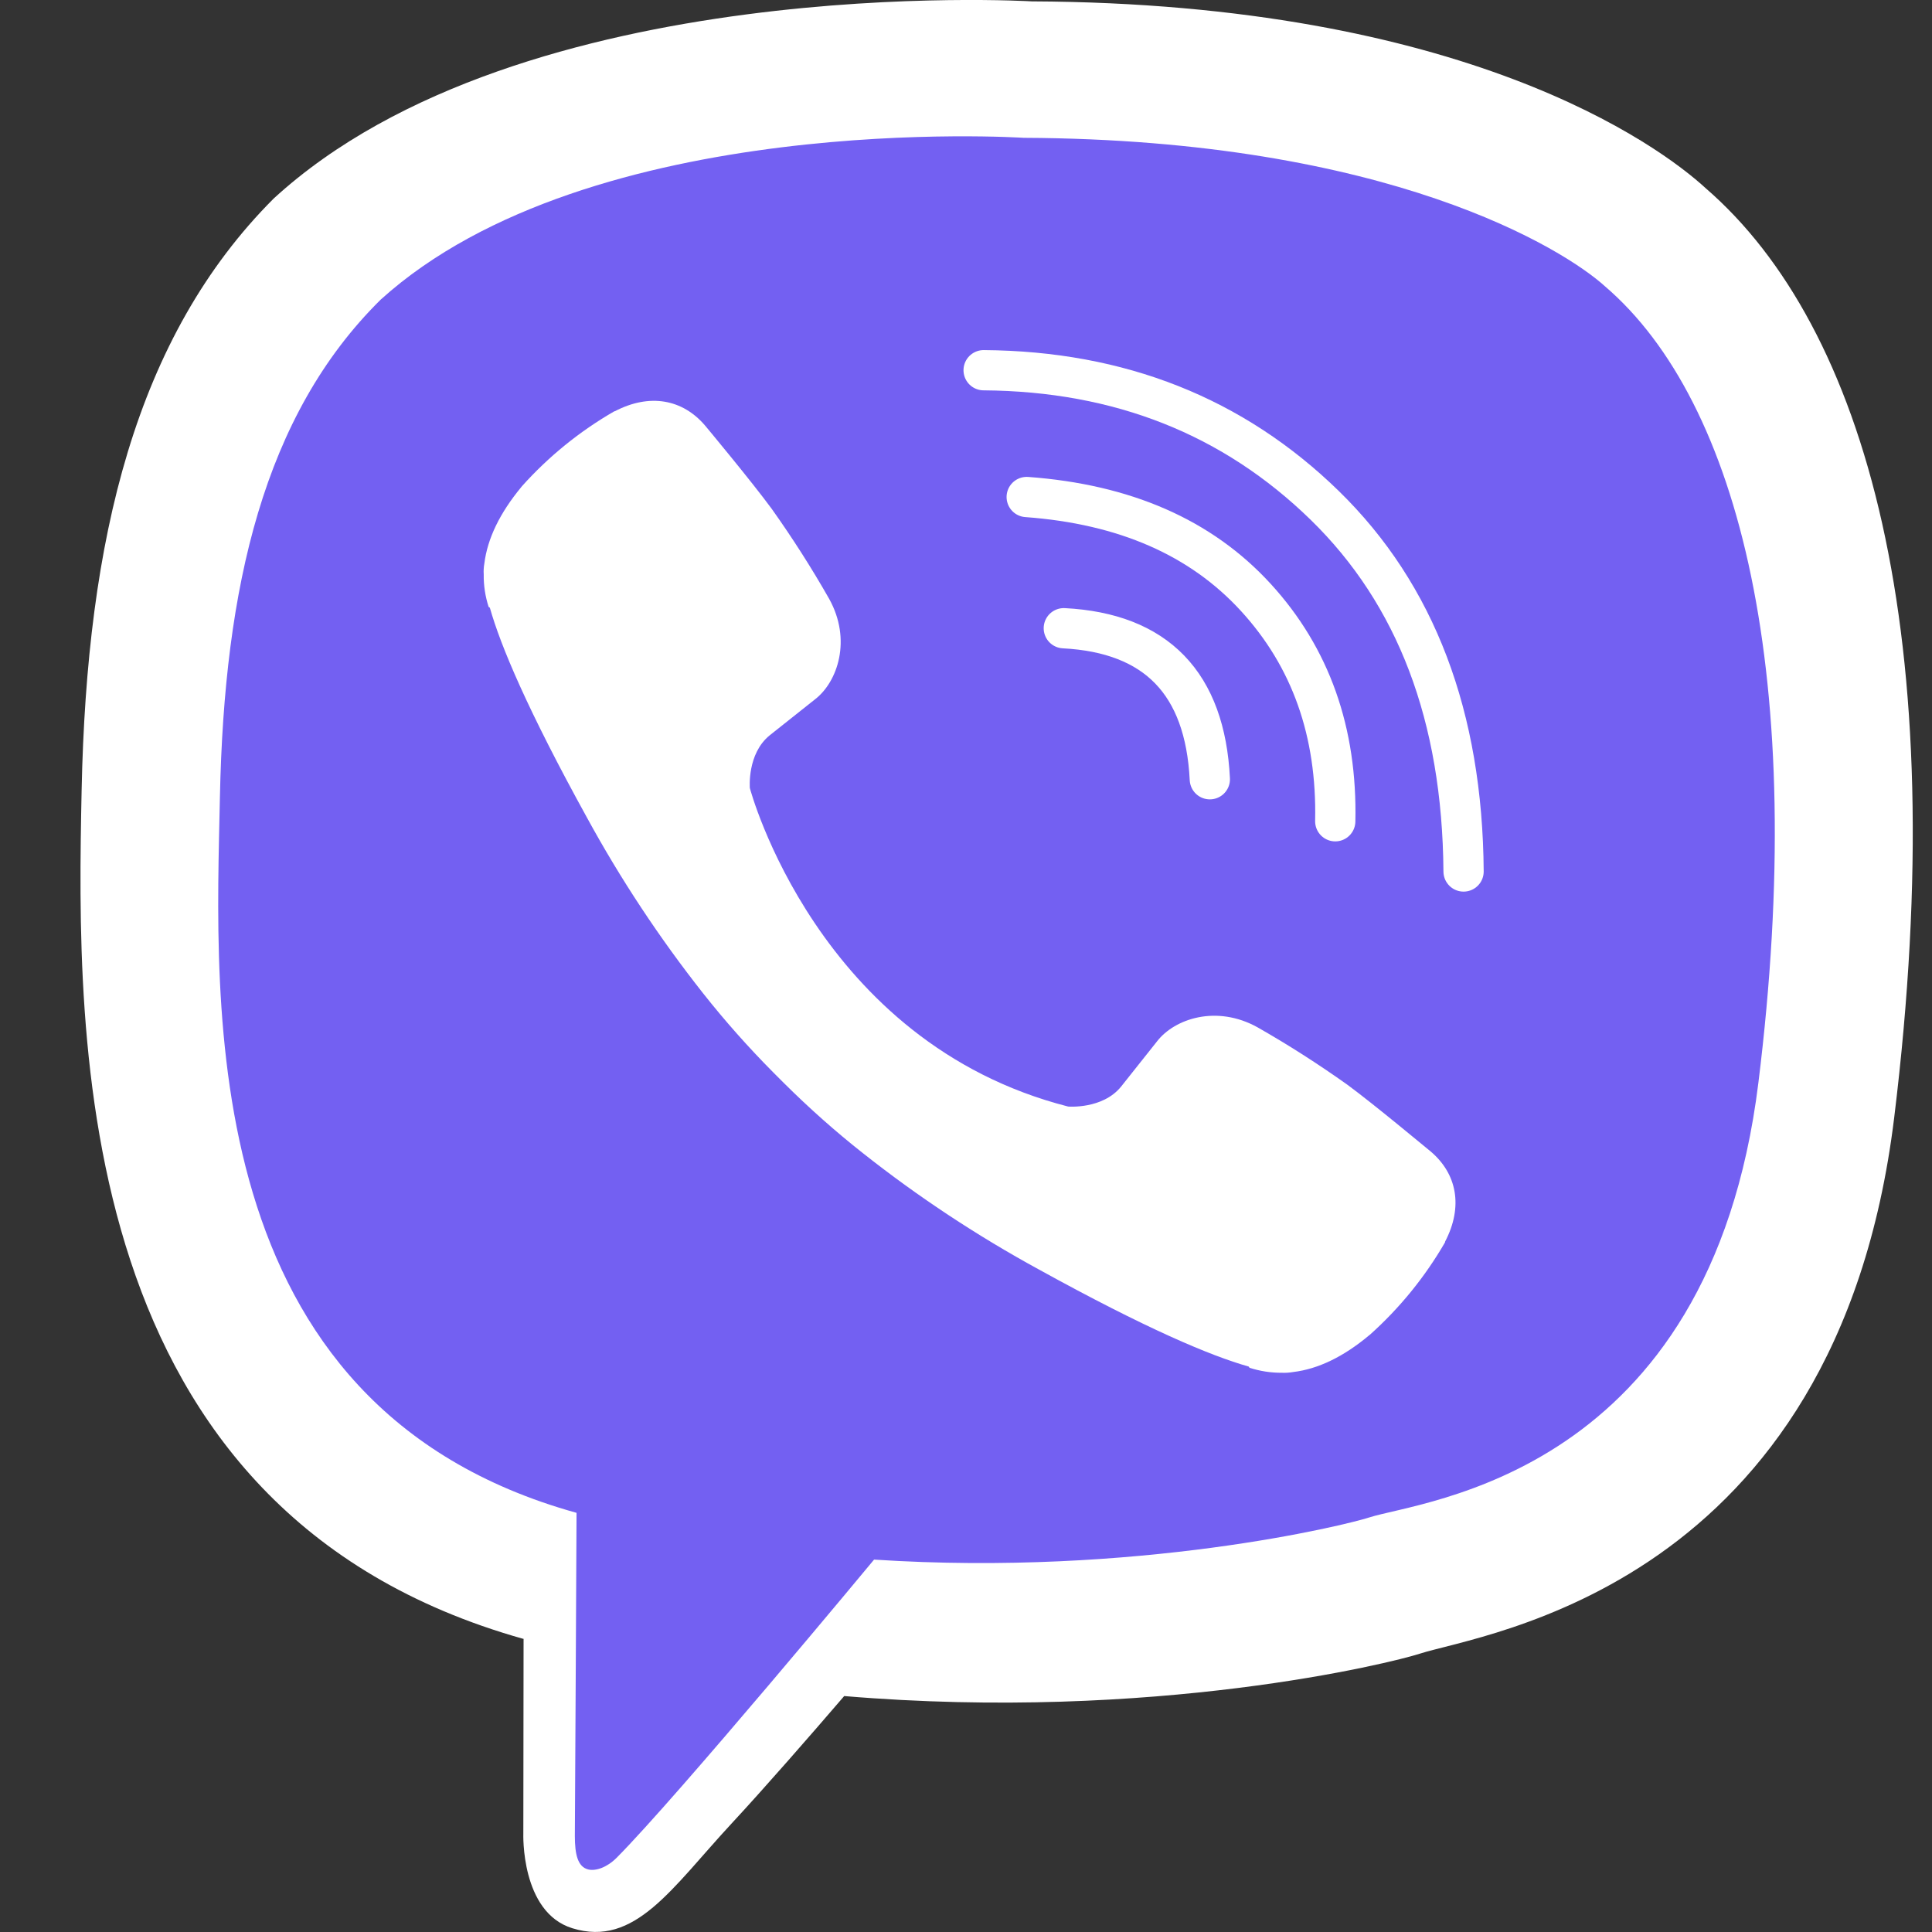 <svg width="24" height="24" viewBox="0 0 24 24" fill="none" xmlns="http://www.w3.org/2000/svg">
<rect x="0" y="0" width="24" height="24" fill="#333333" stroke="none"/>
<g clip-path="url(#clip0_14698_218752)">
<path d="M21.192 2.341C20.595 1.791 18.185 0.041 12.817 0.017C12.817 0.017 6.486 -0.365 3.4 2.466C1.682 4.185 1.078 6.699 1.014 9.816C0.95 12.933 0.868 18.774 6.499 20.358H6.504L6.501 22.775C6.501 22.775 6.465 23.754 7.109 23.953C7.888 24.195 8.346 23.452 9.09 22.65C9.498 22.21 10.062 21.564 10.487 21.069C14.338 21.393 17.3 20.653 17.636 20.543C18.414 20.291 22.814 19.727 23.53 13.886C24.268 7.866 23.172 4.057 21.192 2.341Z" fill="white"/>
<path d="M19.938 3.557C19.434 3.099 17.257 1.732 12.716 1.712C12.716 1.712 7.339 1.359 4.728 3.723C3.276 5.157 2.786 7.291 2.732 9.894C2.679 12.497 2.401 17.47 7.162 18.793C7.162 18.793 7.144 22.485 7.141 22.809C7.141 23.036 7.177 23.191 7.307 23.223C7.4 23.246 7.54 23.198 7.659 23.079C8.42 22.314 10.858 19.374 10.858 19.374C14.128 19.587 16.73 18.942 17.01 18.85C17.67 18.638 21.239 18.332 21.843 13.453C22.467 8.424 21.613 4.992 19.938 3.557Z" fill="#7360F2"/>
<path d="M15.029 9.68C14.97 8.489 14.365 7.864 13.215 7.804M16.587 10.202C16.611 9.093 16.282 8.166 15.601 7.422C14.917 6.675 13.969 6.263 12.754 6.174M18.181 10.826C18.167 8.901 17.591 7.385 16.456 6.278C15.32 5.171 13.908 4.611 12.219 4.599" stroke="white" stroke-width="0.5" stroke-linecap="round" stroke-linejoin="round"/>
<path d="M13.269 13.746C13.269 13.746 13.696 13.782 13.926 13.499L14.374 12.935C14.59 12.656 15.111 12.478 15.622 12.762C16.005 12.98 16.376 13.218 16.735 13.473C17.074 13.722 17.768 14.302 17.77 14.302C18.101 14.581 18.177 14.991 17.952 15.423C17.952 15.425 17.951 15.43 17.951 15.432C17.703 15.861 17.388 16.249 17.018 16.58C17.014 16.582 17.014 16.584 17.01 16.586C16.689 16.855 16.373 17.007 16.063 17.044C16.017 17.052 15.971 17.055 15.925 17.053C15.788 17.054 15.652 17.033 15.522 16.991L15.512 16.976C15.034 16.841 14.237 16.504 12.909 15.772C12.141 15.353 11.409 14.87 10.722 14.327C10.378 14.056 10.05 13.764 9.739 13.455L9.706 13.422L9.673 13.389L9.639 13.355C9.628 13.345 9.617 13.333 9.606 13.322C9.297 13.011 9.006 12.683 8.734 12.339C8.192 11.652 7.708 10.92 7.289 10.152C6.557 8.824 6.22 8.027 6.085 7.549L6.07 7.539C6.028 7.409 6.007 7.273 6.009 7.136C6.006 7.09 6.009 7.044 6.017 6.998C6.056 6.689 6.209 6.373 6.476 6.05C6.478 6.047 6.48 6.047 6.482 6.042C6.813 5.672 7.2 5.358 7.63 5.11C7.632 5.11 7.637 5.108 7.639 5.108C8.071 4.883 8.481 4.959 8.76 5.288C8.762 5.29 9.34 5.984 9.588 6.323C9.844 6.683 10.081 7.054 10.299 7.437C10.584 7.948 10.405 8.47 10.126 8.686L9.562 9.134C9.278 9.364 9.315 9.79 9.315 9.79C9.315 9.79 10.15 12.95 13.269 13.746Z" fill="white"/>
</g>
<defs>
<clipPath id="clip0_14698_218752">
<rect width="22.761" height="24" fill="white" transform="translate(1)"/>
</clipPath>
</defs>
</svg>
